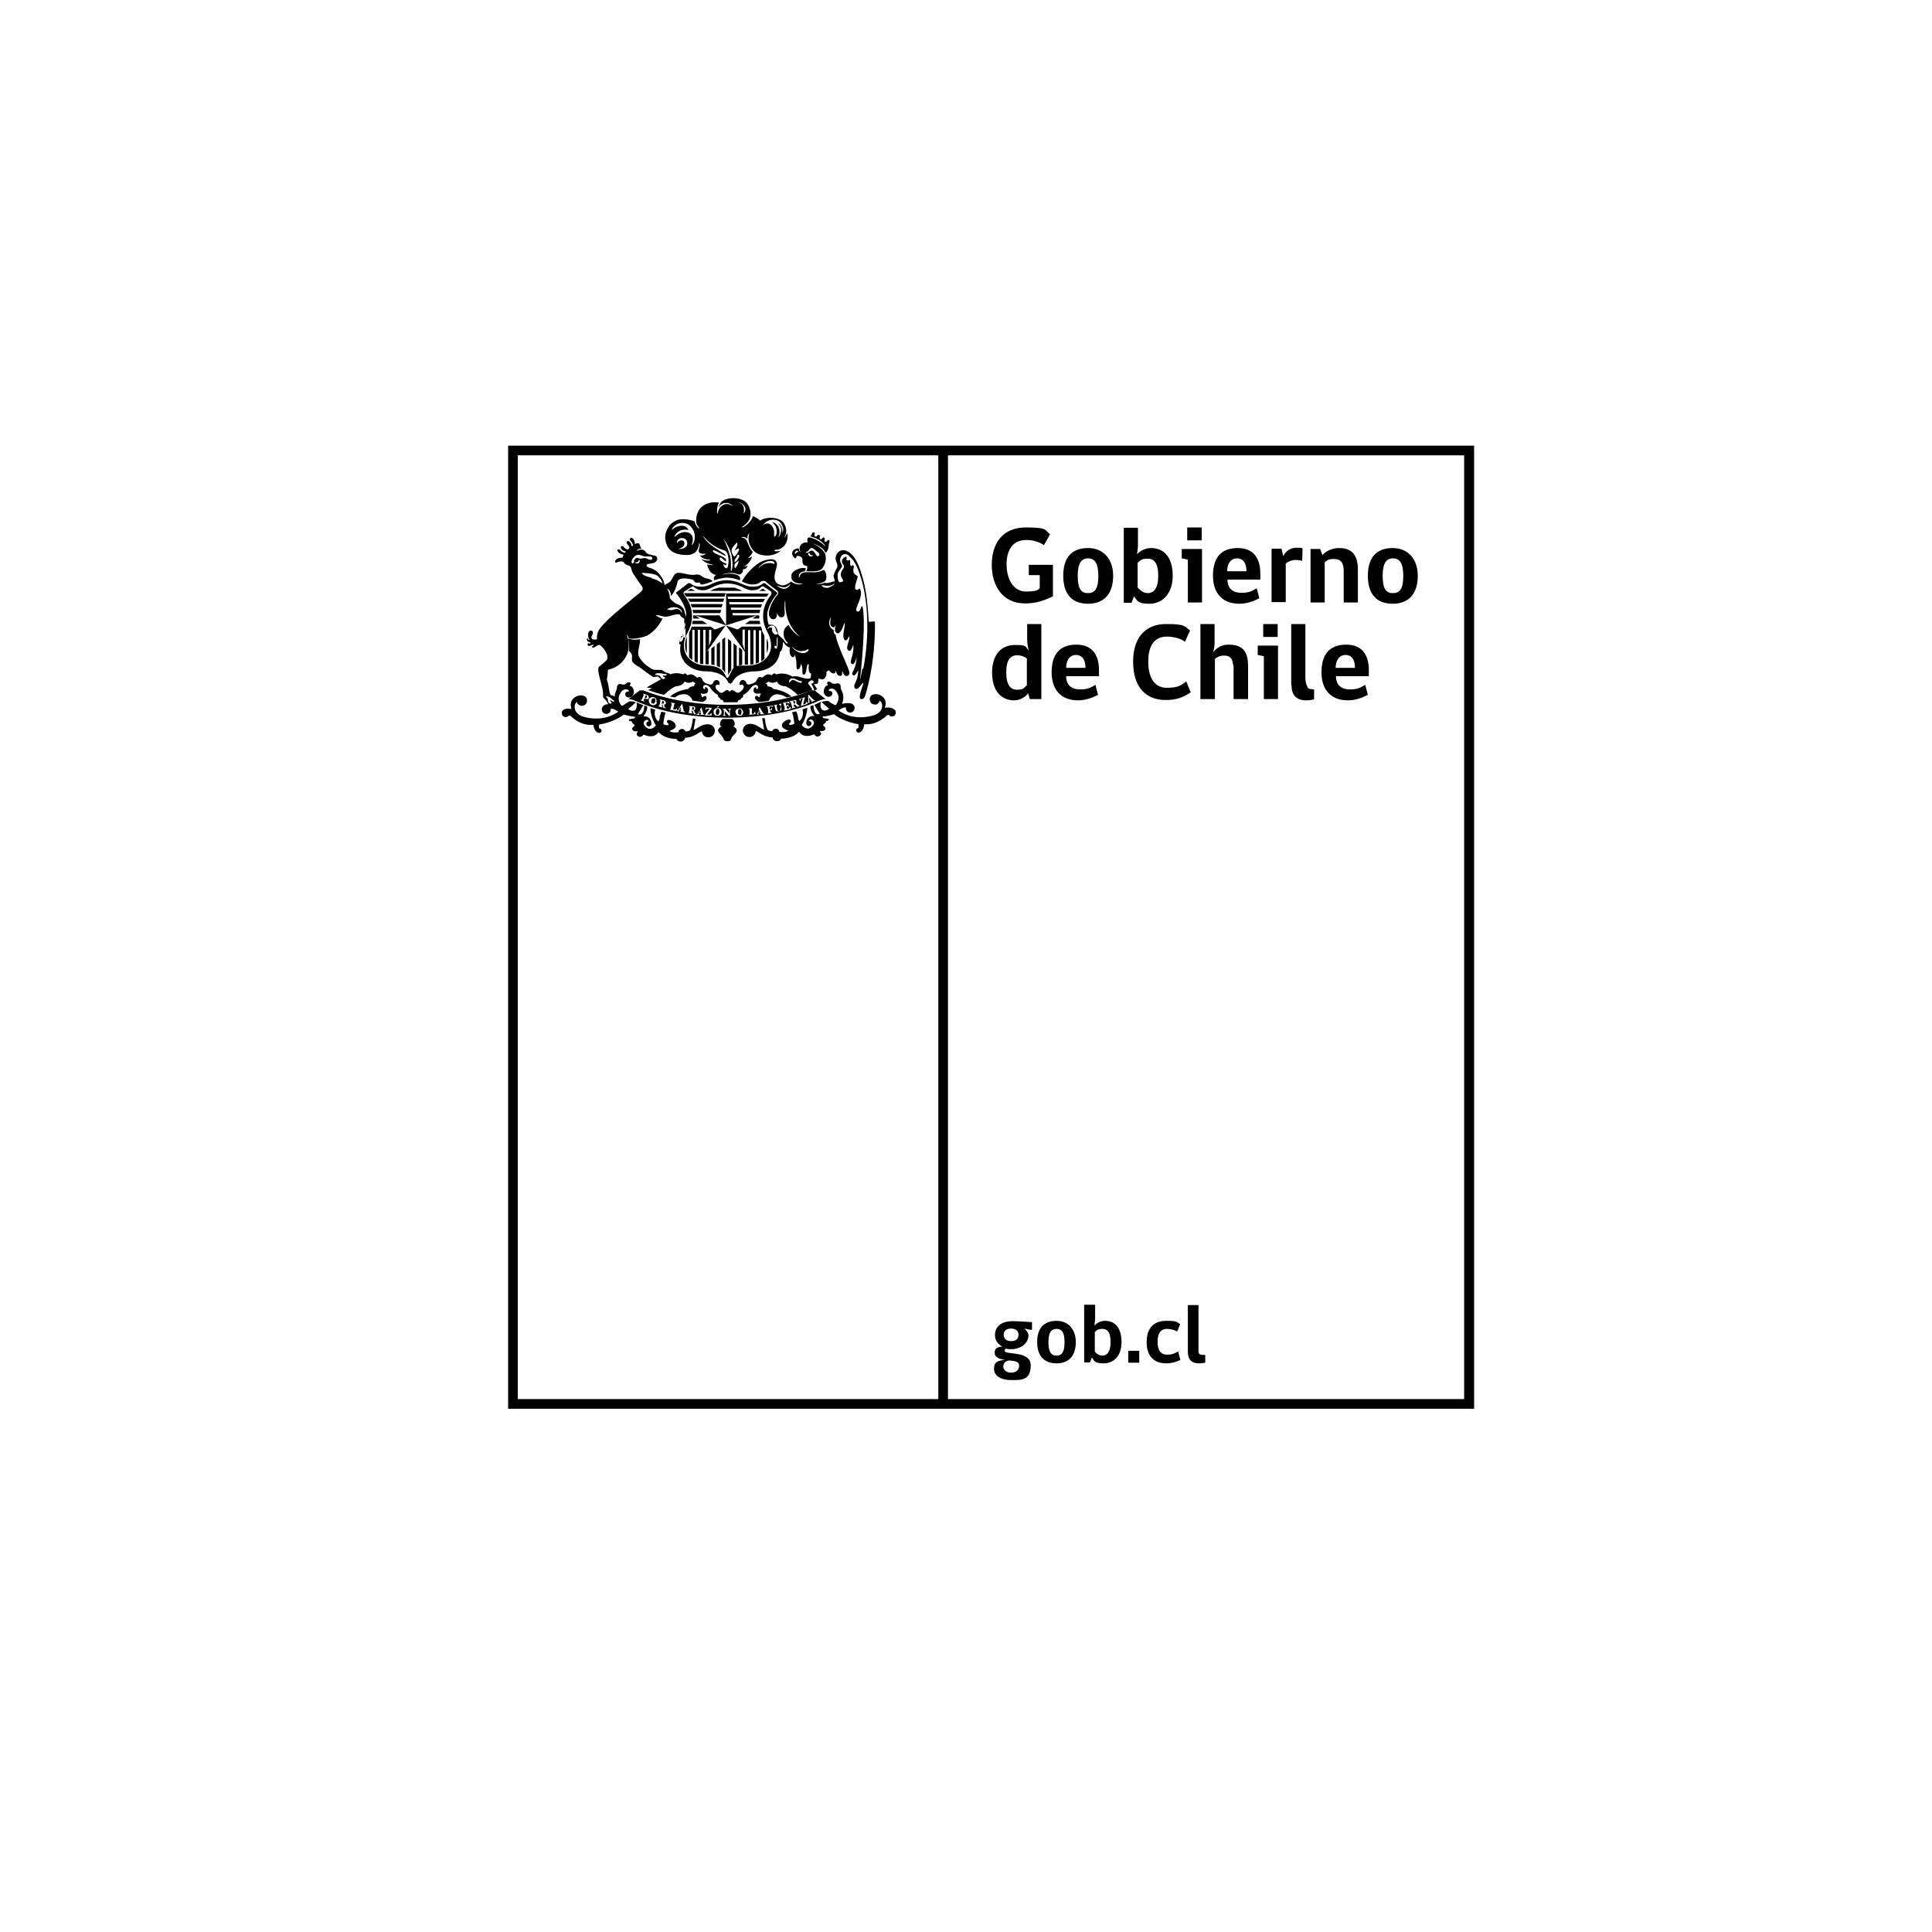 <svg xmlns="http://www.w3.org/2000/svg" id="Capa_1" viewBox="0 0 600 600"><defs><style>      .st0 {        fill: none;      }    </style></defs><rect class="st0" x="157.8" y="138.4" width="300" height="300"></rect><path d="M157.8,437.5h300V138.4H157.8v299.1ZM291.4,434.5h-130.6V141.4h130.6v293ZM454.7,434.5h-160.3V141.4h160.3v293Z"></path><path d="M327.2,185.1c-3.1,1.5-5.5,2.3-8.9,2.3-6.8,0-10.3-5.3-10.3-12s3.4-11.6,10.6-11.6,5.7.9,7.5,2.1c-.6,1.1-1.2,2.2-1.9,3.4-1.3-.9-3.1-1.6-5.5-1.6-4.2,0-6.1,3.1-6.1,7.6s2.1,8.4,6,8.4,3.8-.7,4.3-1v-4.1h-3.4v-3.2h7.5v9.7Z"></path><path d="M345.7,178.8c0,5.6-2.8,8.7-7.8,8.7s-7.7-3-7.7-8.7,2.7-8.6,7.7-8.6,7.8,3.7,7.8,8.6M341.1,178.8c0-4-1.2-5.4-3.2-5.4s-3.2,1.4-3.2,5.4,1,5.4,3.2,5.4,3.2-1.5,3.2-5.4"></path><path d="M353.1,172.2c.7-1,2.5-2,4.4-2,3.9,0,6.7,2.8,6.7,8.6s-3.4,8.7-7.2,8.7-3.7-.9-4.8-2.3l-.8,2h-2.4v-23.3h4.4v5.8l-.3,2.7ZM353.4,182.5c.7.9,1.8,1.7,3,1.7,1.9,0,3.3-1.4,3.3-5.4s-1.3-5.3-3.3-5.3-2.3.6-3.1,1.3v7.7Z"></path><path d="M368.9,187.1v-13.3l-1.9-.4v-2.9h6.3v16.6h-4.4ZM368.7,163.8h4.5v4h-4.5v-4Z"></path><path d="M381.2,180c0,2.6,1.5,4.1,4.3,4.1s3.4-.7,4.8-1.4l.8,3.1c-1.4.7-3.6,1.7-6.2,1.7-5.2,0-8.2-3.2-8.2-8.7s2.4-8.6,7.7-8.6,7,3.7,7,7.9v1.9h-10.3ZM384.2,173.4c-2.2,0-3.1,2-3.1,4h6c0-2.1-.7-4-3-4"></path><path d="M404.4,174.2c-.5-.2-1.3-.3-2.1-.3-1.2,0-2.2.5-3,1.1v12h-4.4v-16.6h3.1c.2.8.3,1.5.5,2.2h.1c.5-1.2,2-2.5,4-2.5s1.5.1,1.9.2c0,1.2,0,2.5-.1,3.7"></path><path d="M417.3,187.1v-9.8c0-2.5-.9-3.7-3-3.7s-2.1.5-2.9,1v12.5h-4.4v-16.6h3l.7,1.9c.9-1.1,2.8-2.2,5.2-2.2,4.2,0,5.8,2.5,5.8,6.7v10.2h-4.5Z"></path><path d="M440.3,178.8c0,5.6-2.8,8.7-7.8,8.7s-7.7-3-7.7-8.7,2.7-8.6,7.7-8.6,7.8,3.7,7.8,8.6M435.8,178.8c0-4-1.2-5.4-3.2-5.4s-3.2,1.4-3.2,5.4,1,5.4,3.2,5.4,3.2-1.5,3.2-5.4"></path><path d="M319.4,201.8c0-.3-.4-1.6-.4-3v-5h4.4v23.3h-3.6l-.5-1.8c-.7,1-2.3,2.2-4.4,2.2-3.7,0-6.8-2.7-6.8-8.6s3.1-8.6,7.1-8.6,3.2.6,4.2,1.6M318.9,204.5c-.6-.5-1.7-1-3-1-2.1,0-3.4,1.4-3.4,5.3s1.3,5.4,3.3,5.4,2.2-.5,3.1-1.4v-8.3Z"></path><path d="M331.1,210c0,2.6,1.5,4.1,4.3,4.1s3.4-.7,4.8-1.4l.8,3.1c-1.4.7-3.6,1.7-6.2,1.7-5.2,0-8.2-3.2-8.2-8.7s2.4-8.6,7.7-8.6,7,3.7,7,7.9v1.9h-10.3ZM334.2,203.4c-2.2,0-3.1,2-3.1,4h6c0-2.1-.7-4-3-4"></path><path d="M362,217.4c-6.4,0-10.1-4.3-10.1-11.9s3.9-11.7,10.2-11.7,5.6.7,7.5,2l-1.6,3.5c-1.2-.9-3.3-1.6-5.6-1.6-3.9,0-5.8,2.8-5.8,7.8s2,8.1,5.7,8.1,4.5-.8,6.1-2l1.4,3.4c-2.3,1.6-4.6,2.4-7.8,2.4"></path><path d="M372.8,217.1v-23.3h4.4v6.1c0,1.2-.4,2.3-.4,2.6.9-1.1,2.3-2.3,4.7-2.3,4.8,0,6.1,2.5,6.1,6.7v10.2h-4.5v-9.8c0-.4,0-.8-.2-1-.1-1.9-1.1-2.7-2.7-2.7s-2.1.5-2.9,1v12.5h-4.4Z"></path><path d="M392.5,217.1v-13.3l-1.9-.4v-2.9h6.3v16.6h-4.4ZM392.3,193.8h4.5v4h-4.5v-4Z"></path><path d="M401,212.7v-18.9h4.4v16.6c0,1.1.2,2.1.6,2.8.2.8.8.8,2.1.9v3.1s-1.2.3-2.4.3c-3.3,0-4.6-1.8-4.6-4.7"></path><path d="M414.9,210c0,2.6,1.5,4.1,4.3,4.1s3.4-.7,4.8-1.4l.8,3.1c-1.4.7-3.6,1.7-6.2,1.7-5.2,0-8.2-3.2-8.2-8.7s2.4-8.6,7.7-8.6,7,3.7,7,7.9v1.9h-10.3ZM417.9,203.4c-2.2,0-3.1,2-3.1,4h6c0-2.1-.7-4-3-4"></path><path d="M238.1,198.3v4.6c.8-2,.5-3.6,0-4.6"></path><path d="M247.2,173.3c.1,0,0-.6.5-.7.5,0,1.4.4,1.5,1,.1.6-.4,2,1.5,2.2,0,0,0,.3,0,.6,0,.3-.1.7-.3,1,.1,0,.2,0,.3,0,2.5.1,3.9,0,4.6-.8,0,0,.4-.5.6-.9.6-1.3.7-2.5.4-3.5h0v-.2c-.1-.1-.2-.2-.2-.3-.6-1-2-2.3-3.8-2.9-.1,0-.2,0-.4,0h0s0,0,0,0h0s0,0,0,0h.4c1.3.2,3.6,1.5,4.1,2.9.4-.3.8-1,.9-1.7,0-.1,0-.9.3-1.7.1-.2,0-.5-.2-.6-.2,0-.4,0-.5.2-.3.7-1.1.3-.8-.4.1-.2,0-.5-.2-.6-.2,0-.4,0-.5.2-.3.7-1.1.3-.8-.4.1-.2,0-.5-.2-.6-.2,0-.4,0-.6.2-.3.7-1.1.3-.8-.4.1-.2,0-.5-.2-.6-.2,0-.4,0-.5.2-.2.5-.4.8-.7,1.1,1.5.3,3.1,1.1,4.1,2.2l.5.6h0s0,0,0,0v.2s0,0,0,0c-.2-.2-.3-.3-.5-.5-1.7-1.4-3.2-2-4.4-2.2-.8,0-.6,1-.5,1.6-1.4-.3-2.4.7-2.5,1.7,0,.3,0,.7.3,1.1h0c0,0-.2,0-.4-.3,0-.2-.1-.5-.2-.7-1.1,0-2.1.7-2,1.7,0,.6.8,1.4,1,1.4M251.1,171.7c.3-.3.4,1.1,1.5.7-.8,1-1.9,0-1.5-.7M251,171c.4-.3.8-1.2,1.5-.7.3.2.6.5,1,.8.4.3.7.5.9.8.2.4-.3,1.4-.9.5-.4-.6-1-1.8-1.8-1.3-.7.4-1.2.9-1.4.4,0-.2.5-.2.8-.4M247.9,171.2c-.2.4-.8.4-.9.9-.5-.5.4-1.5.9-.9"></path><path d="M277.6,220.3c-.8-.9-2.8-.5-2.8-.5,1.1-3.3-1.9-4.1-1.9-4.1-1.1-.3-1.8,0-2.2.2h0s0,0,0,0l-.2.2c-.3.3-.4.7-.4,1.1,0,.9.7,1.6,1.6,1.6s.6-.1.9-.3c.3-.2.5-.6.6-.9.4.3.6.7.6.7.9,2.8-2.3,3.8-2.3,3.8-6.9,2.1-11.1-1.5-11.1-1.5l1.2-.7c.4-.2.8-.2,1.1-.2v.2c0,.8.6,1.4,1.3,1.4s1.4-.6,1.4-1.4,0-.5-.2-.7h0s-.1-.2-.1-.2c-.8-1.2-3.6-.4-3.6-.4.9-2.3,0-3.9,0-3.9-.5-.8-.4-1.2-.4-1.2,0-.8-.2-.9-.2-.9-.4-.6-1.2-.3-1.2-.3-1.1.2-1.4-.2-1.4-.2-.9-.7-1.3-.3-1.3-.3-.4.3.2,1,.2,1-1,0-1.3,1.3-1.3,1.3-.4,2.1,1.3,2.3,1.3,2.3,1.2,0,1.3-.9,1.3-.9.2-1-1.2-1-1.2-1,.2-.6.6-.6.6-.6,1.4-.4,2.1,1.3,2.1,1.3,1.1,1.8-.3,3.6-.3,3.6-.2.3-.5.1-.5.1-.8-.3-2-1.2-2-1.2h-.1c0,0-.5,0-.5,0-.5,0-1.1.2-1.5.3.6.6,2.4,2.1,2.4,2.1-1.4,1.1-2.2.3-2.2.3-.7-.7-.5-1.9-.4-2.4h-.1c-.6.3-1.3.6-1.9.9.7,1.1,1.7,2.8,1.7,2.8-1.6.6-1.9-1.5-2-2.7-.3.1-.6.2-.9.3,0,.3,0,.5,0,.5.1,1.2,1.2,2.6,1.2,2.6-1.1-.2-1.8.5-1.8.5-.7.6-.7,1.4-.7,1.8,0,.4.4.8.8.8s.8-.4.8-.8-.3-.8-.8-.8c.4-.9,1.2-.2,1.2-.2,1.2,1.1-.7,2.3-.7,2.3-1.4.9-2.7-.8-2.7-.8,1.4-2.5,1.7-4.3,1.7-5.4-.5.2-1,.3-1.5.5.7,2.3-.9,3.6-.9,3.6-.5-.3-.5-1.5-.5-1.5-.1-.5-.3-1-.5-1.5-.4.1-.9.2-1.3.3.5,1.4.7,3.5.7,3.5-.2.3-1,.4-1,.4-1.1.1-.5-.5-.5-.5.6-.5.4-.8.4-.8-.3-.8-1.6,0-1.6,0-1.6.9-1.1,1.9-1.1,1.9.2.6,1.9,1.2,1.9,1.2-.9.7-2.6.4-2.8.4,0-.5-.4-.9-.8-1h-.1c-.6,0-.9.2-1.1.4,0,.1-.1.2-.2.4l-1-.2c-.7-.1-1.1-2.1-1.3-3.9-.3,0-.6,0-.8.1.3,1.9.6,3.5.6,3.5-.3,0-1.8-1-1.8-1-1.8-1.1-3.1-.8-3.2-.7-.9.2-1.6,1-1.6,2s.9,2,2,2,2-.9,2-1.9c.7.3,1.3.7,1.3.7,1.8,1.2,3.4,1.3,3.9,1.3.1.7.7,1.2,1.4,1.2s1-.3,1.3-.8c3.8-.1,5.2-1.8,5.2-1.8.4-.5.5-.2.5-.2,1.4,2,4.1.8,4.1.8.5-.3.6,0,.6,0,.5.9,1.4.4,1.4.4,1.1-.6.4-1.2.4-1.2-.4-.4,0-.4,0-.4,1.3.2,1.5-.5,1.5-.5.3-.6-.6-1.1-.6-1.1-.2-.3.2-.6.2-.6.8-.4.6-.9.6-.9.9,0,.9-.4.9-.4,0-.4-1.2-.4-1.2-.4-.9,0-.7-.6-.7-.6,1.4,0,3.5-.7,3.5-.7,3.1,2.5,7.6,3.1,7.6,3.1,0,.5,0,1.1,0,1.2h0c-.4,0-.7.3-.7.7s.3.7.7.7h.2c1.5-.4,1.6-2.6,1.6-2.6,4.1.4,7-2.7,7-2.7.4-.3.6-.2.7-.1h0c.2.3.5.4.9.4s.8-.2,1-.5c.1-.2.2-.5.2-.7h0c0-.5-.2-.8-.2-.8"></path><path d="M227.7,225.6c.4-.2.5-.6.5-.6,0-1.1-.7-1.6-.8-1.7-.5,0-1,0-1.5,0h0c-.5,0-1,0-1.5,0,0,0-.8.5-.8,1.7,0,0,0,.5.5.6,0,0-1,.4-1.1,1.2,0,0-.1.5.8,1.3,0,0,.7.8.9,1.3,0,0,0,.8,1.2.8s1.2-.8,1.2-.8c.2-.6.9-1.3.9-1.3.9-.7.8-1.3.8-1.3,0-.7-1.1-1.2-1.1-1.2"></path><polygon points="235.4 221 236 221 235.6 220.3 235.4 221"></polygon><polygon points="217.1 221.1 217.7 221.1 217.4 220.4 217.1 221.1"></polygon><path d="M215,219.6h0s-.1.8-.1.8c.2,0,.3,0,.4,0h.2c0-.2,0-.2,0-.4,0-.2,0-.3,0-.3,0,0-.2-.1-.4-.1"></path><path d="M222.9,220.2c-.2,0-.3,0-.4.2,0,.1-.2.4-.2.7,0,.3,0,.6.1.7,0,.2.2.2.4.2.2,0,.3,0,.4-.2,0-.1.2-.4.2-.7,0-.3,0-.6-.1-.7,0-.2-.2-.2-.4-.3"></path><path d="M229.7,220.2c-.2,0-.3,0-.4.2,0,.1-.1.4-.1.7,0,.3,0,.6.2.7.1.1.2.2.4.2.2,0,.3,0,.4-.2,0-.1.1-.4.1-.7,0-.3,0-.6-.2-.7,0-.1-.2-.2-.4-.2"></path><polygon points="211 220.2 211.5 220.3 211.3 219.6 211 220.2"></polygon><path d="M200.5,216l-.3.8h.1c.2.1.3.1.4,0,0,0,.1-.1.2-.3v-.3s0-.2,0-.2c0,0-.1,0-.3-.1"></path><path d="M203.1,216.9c-.2,0-.3,0-.5,0-.1.1-.2.3-.3.6-.1.3-.1.6,0,.7,0,.2.2.3.3.3.2,0,.3,0,.5,0,.1-.1.3-.3.4-.6,0-.3.1-.5,0-.7,0-.2-.2-.3-.3-.4"></path><path d="M205.7,217.7h0s-.2.8-.2.8c.2,0,.3,0,.4,0h.2c0,0,.1-.3.1-.3,0-.2,0-.3,0-.3,0,0-.2-.1-.3-.2"></path><path d="M246.7,217.7c0,0-.2,0-.4,0h0s.2.8.2.8c.2,0,.3,0,.4-.1v-.2c.1,0,0-.3,0-.3,0-.2-.1-.2-.2-.3"></path><polygon points="251.3 217.5 251.8 217.3 251.3 216.7 251.3 217.5"></polygon><path d="M253.4,214.6c-.2-.2-.5-.2-.8-.2s-.5,0-.5,0c-1,.3-10.5,4.5-26.2,4.5-15.7,0-25.2-4.2-26.2-4.5,0,0-.2,0-.5,0s-.6,0-.8.2l-3.2,2.5h0c.9,0,2,.5,2,.5,8.4,3.7,17.9,5.2,28.6,5.3,10.7-.1,20.3-1.6,28.6-5.3,0,0,1.1-.5,2-.5h0l-3.2-2.5ZM222.8,219.3h.7s-.8.5-.8.5h-.1l.3-.5ZM201.5,216.8c0,.1-.1.2-.3.3-.1,0-.3,0-.4,0-.1,0-.3,0-.5-.1h-.2c0,0-.2.4-.2.4v.2s.2.1.2.1h0s0,.2,0,.2l-1.1-.4v-.2c0,0,.1,0,.1,0h.2s.1-.2.1-.2l.5-1.2v-.2s-.2-.1-.2-.1h0s0-.2,0-.2l.9.3c.2,0,.4.1.5.2.1,0,.2.1.3.2v.3c.1,0,.1.3.1.3ZM204,218.2c0,.3-.3.5-.6.7-.3.1-.6.2-1,0-.2,0-.5-.2-.6-.4-.2-.2-.2-.3-.3-.6,0-.2,0-.4,0-.6,0-.2.2-.4.3-.5.2-.1.4-.2.6-.3.2,0,.4,0,.6,0,.4.1.6.3.8.6.1.3.2.6,0,.9M206.3,219.3c0,.2.1.4.2.4h.2c0,.1,0,.3,0,.3l-.7-.2c0,0-.1-.3-.2-.6,0-.2,0-.3,0-.3h0c0-.1-.1-.2-.2-.2v.5c-.1,0-.1.2-.1.2h.2c0,.1,0,.1,0,.1v.2s-1.2-.3-1.2-.3v-.2s0,0,0,0h.2s.1-.2.1-.2l.3-1.3v-.2s-.2-.1-.2-.1h0s0-.2,0-.2l.9.2h.2c.2.1.3.1.4.2l.2.2.2.3v.3c0,.3-.3.4-.6.4,0,0,.1.3.2.6M210,220.8l-2-.4v-.2h.3s0-.2,0-.2l.3-1.3v-.2s-.2-.1-.2-.1h0s0-.2,0-.2l1.2.2v.2s0,0,0,0h-.2s0,.2,0,.2l-.3,1.3v.2s0,0,0,0h.2c.2.1.3.1.5,0,.1,0,.2-.2.3-.3h.2s-.2.8-.2.8ZM212.4,221.2l-1.1-.2v-.2s.2,0,.2,0h0c0,0,0-.2,0-.2h0s0-.2,0-.2h-.7c0-.1,0,0,0,0v.2c0,0,0,.1,0,.1h.2c0,0,0,.2,0,.2h-.7c0-.1,0-.3,0-.3.1,0,.3,0,.4-.3l1-1.6h.2s.4,1.9.4,1.9c0,.2,0,.3.1.3h.2c0,0,0,.3,0,.3ZM216.2,221.8h-.7c0-.2-.1-.4-.3-.7,0-.2-.1-.3-.1-.3h-.1c0-.1-.1-.1-.2-.2v.5c0,0,0,.2,0,.2h.2c0,.1,0,.1,0,.1v.2s-1.2-.2-1.2-.2v-.2s0,0,0,0h.2s0-.2,0-.2l.2-1.3v-.2s-.2,0-.2,0h0s0-.2,0-.2h.9c0,.1.2.1.2.1.2,0,.3,0,.4,0h.2c0,.1.2.4.2.4v.3c0,.3-.2.4-.5.5,0,0,.2.2.3.5.1.2.2.4.2.4h.2c0,0,0,.3,0,.3ZM218.6,222h-1.1c0-.1,0-.3,0-.3h.2s0,0,0,0h0c0-.1,0-.2,0-.2v-.2s-.7,0-.7,0h0c0,.1,0,.3,0,.3h0c0,.1.2.2.2.2v.2s-.8,0-.8,0v-.2c.2,0,.3,0,.4-.3l.9-1.7h.2s.5,1.8.5,1.8c0,.2.1.3.2.3h.2c0,0,0,.2,0,.2ZM221,220.1l-1.4,1.8h.5c.1,0,.2,0,.3,0h.2c0-.2.1-.3.2-.4h.2s0,.7,0,.7h-2c0-.1,0-.3,0-.3l1.4-1.8h-.4c-.2,0-.4,0-.5,0,0,0-.1.1-.2.3h-.2s0-.6,0-.6h1.9c0,.1,0,.3,0,.3ZM223.7,222c-.2.2-.5.3-.9.3-.3,0-.5,0-.7-.2-.2-.1-.3-.3-.4-.5,0-.2-.1-.4-.1-.6,0-.2,0-.4.2-.6.1-.2.3-.3.5-.4.2,0,.4-.1.6-.1.4,0,.7.1.9.4.2.2.3.5.3.9,0,.3-.1.6-.4.8M227,220.3h-.2s-.1.2-.1.2v.2s0,1.7,0,1.7h-.2l-1.4-1.6v1c0,.2,0,.3,0,.3h.2v.2h-.8v-.2h.2s.1-.2.1-.2v-.2s0-1.1,0-1.1c0-.2-.1-.3-.3-.3v-.2h.8s1.2,1.4,1.2,1.4v-.8c0-.2-.1-.4-.3-.4v-.2h.8v.2ZM230.7,221.9c-.2.2-.5.4-.9.4-.3,0-.5,0-.7-.1-.2-.1-.4-.2-.5-.4,0-.2-.1-.4-.2-.6,0-.2,0-.4.1-.6.1-.2.2-.3.4-.4.2-.1.4-.2.6-.2.4,0,.7,0,.9.3.2.2.3.5.4.8,0,.3,0,.6-.3.8M232.6,222.1v-.2s0,0,0,0c.1,0,.2,0,.2,0v-.2s0-1.3,0-1.3v-.2c0,0-.3,0-.3,0h0s0-.2,0-.2h1.2c0-.1,0,0,0,0h0s-.2,0-.2,0v.2s0,1.3,0,1.3v.2s.1,0,.1,0c0,0,.1,0,.2,0,.2,0,.3,0,.4-.2,0-.1.1-.2.2-.4h.2s0,.7,0,.7l-2,.2ZM236,221.8v-.2s.2,0,.2,0h0c0,0,0-.2,0-.2h0c0,0,0-.2,0-.2h-.7c0,0,0,.2,0,.2v.2s0,.1,0,.1h.2s0,.2,0,.2h-.7c0,0,0,0,0,0,.1,0,.2-.1.3-.4l.5-1.8h.2s.9,1.6.9,1.6c0,.2.2.3.2.3h.2s0,.2,0,.2h-1.1ZM239.9,219.6v-.2c-.1,0-.3,0-.3,0h-.2s-.4,0-.4,0v.8c.1,0,.3,0,.3,0h.2c0-.1,0-.2,0-.3h.2s.1.7.1.7h-.2c0,0,0-.2,0-.2h-.2s-.2,0-.2,0v.6c0,0,.2.2.2.2h.2s0,0,0,0v.2s-1.2.2-1.2.2v-.2s0,0,0,0h.2c0,0,0-.3,0-.3l-.2-1.3v-.2c0,0-.3,0-.3,0h0s0-.2,0-.2l1.9-.3v.6c.1,0,0,0,0,0ZM242.5,219v.7c.2.2.2.3.2.4,0,.1,0,.2,0,.3,0,.1-.1.2-.3.3-.1,0-.3.1-.4.2-.2,0-.3,0-.5,0-.1,0-.3,0-.4-.1l-.2-.2c0,0,0-.2-.1-.3l-.2-.9v-.2c-.1,0-.2,0-.3,0v-.2s1.1-.2,1.1-.2v.2s0,0,0,0h-.2c0,0,0,.3,0,.3l.2.9c0,.2,0,.3.1.4l.2.2c.1,0,.2,0,.3,0,.1,0,.2,0,.3-.2v-.3c.1-.1.1-.2.1-.4v-.7c-.2-.2-.3-.3-.5-.3v-.2s.8-.2.8-.2v.2s-.1,0-.1,0h0c0,.1,0,.3,0,.3ZM243.5,220.5v-.2s0,0,0,0h.2v-.3l-.3-1.3v-.2c-.1,0-.3,0-.3,0h0s0-.2,0-.2l1.9-.4.2.6h-.2s-.2-.2-.2-.2h-.2c0,0-.2,0-.2,0h-.4c0,0,.2.8.2.8h.2s.2-.1.2-.1v-.2h.2s.2.7.2.7h-.2s0,0,0,0v-.2c-.1,0-.2,0-.3,0h-.2s.1.6.1.6v.2c0,0,.2,0,.2,0,0,0,.1,0,.2,0,.1,0,.2,0,.3-.1v-.2c.1,0,.2-.3.2-.3h.2s.1.7.1.7l-2,.5ZM247.6,219.5c0,0-.2-.2-.5-.5-.1-.1-.2-.2-.3-.2h-.1c0,0-.1,0-.2,0v.5c.1,0,.2.2.2.2h.3s0,.2,0,.2l-1.2.3v-.2s0,0,0,0h.2c0-.1,0-.3,0-.3l-.4-1.3v-.2h-.4s0-.2,0-.2l.9-.2h.2c.2-.1.3-.1.4-.2h.3s.3.2.3.2v.2c.2.3.1.5-.1.6,0,0,.3.2.5.4.2.2.3.3.4.3h.2s0,.2,0,.2l-.7.2ZM248.7,219.2h0c0-.1.6-2.3.6-2.3h-.3c-.2.2-.4.3-.4.3,0,0,0,.2,0,.4h-.2c0,0-.2-.5-.2-.5l1.8-.6h0c0,.1-.6,2.3-.6,2.3l.5-.2c.1,0,.2,0,.3-.1v-.2c.2,0,.2-.2.2-.3h.2c0,0,.2.6.2.6l-1.9.6ZM252,218v-.2c0,0,0,0,0,0h0c0,0,0-.2,0-.2h0s-.1-.2-.1-.2l-.6.2h0c0,.1,0,.3,0,.3h0c0,0,.2,0,.2,0v.2c0,0-.6.3-.6.3v-.2c0,0,.1-.2.1-.5v-1.9s.2,0,.2,0l1.3,1.4c.1.1.2.2.3.2h.2s0,.2,0,.2l-1,.4Z"></path><path d="M215.9,183.5c-.5-.3-1-.5-1.3-.7-.3.2-.7.5-1.2.7h2.4Z"></path><path d="M221.6,183c-.2,0-.6.3-1,.5h-.1c0,0,10.1,0,10.1,0h-.1c-.4-.2-.8-.4-1-.5h-.1c-.5-.2-.9-.4-1.3-.5h-4.9c-.4.1-.9.3-1.3.4h-.1Z"></path><path d="M236.8,182.8h0c-.2.2-.6.5-1,.7h2.1c-.4-.3-.8-.5-1-.7h0Z"></path><path d="M213.3,202.9v-5.2c-.4,1-1,3.2,0,5.2"></path><polygon points="215.8 191.1 225.5 194.2 223.4 191.1 215.8 191.1"></polygon><path d="M225.4,184.2h-12.9c0,.2,0,.3.1.4,0,0,.3.3.5.7h11.9l.3-1Z"></path><path d="M224.9,185.9h-11.3c.2.3.4.6.6,1h10.4l.3-1Z"></path><path d="M224.4,187.6h-9.9c.1.3.2.7.4,1h9.2l.3-1Z"></path><path d="M223.9,189.4h-8.8c0,.3.1.7.2,1h8.4l.3-1Z"></path><path d="M218.2,192.8h-3.1c0,.3-.1.7-.2,1h4.7l-1.4-1Z"></path><path d="M217.3,192.1l-1.4-1h-.6,0c0,.2,0,.6,0,1h2Z"></path><path d="M225.5,184.2h0c0-.1,0,0,0,0v10l9.7-3.1h-7.6l-.2-.7h8.5c0-.4.1-.7.2-1h-9l-.2-.7h9.4c.1-.4.2-.7.4-1h-10.1l-.2-.7h10.6c.2-.4.4-.7.6-1h-11.5l-.2-.7h12.2c.3-.5.6-.8.7-.9h0c0-.1-13.2-.1-13.2-.1Z"></path><path d="M227.8,199.7v7.8c.3-.2.7-.4,1-.5v-6.4l-1-.8Z"></path><path d="M226.1,198.4v11.2c.2-.3.3-.5.4-.6h0c.2-.4.4-.7.6-.9v-8.9l-1-.8Z"></path><path d="M224.3,198.8v9c.3.3.6.6.8,1h0c0,0,.1.3.1.3v-11.2l-1,.8Z"></path><path d="M222.6,200.1v6.7c.3.1.7.3,1,.5v-8l-1,.8Z"></path><path d="M229.5,206.7c.4-.1.7-.2,1-.2v-4.7l-1-.8v5.7Z"></path><path d="M220.9,206.4c.3,0,.7.1,1,.2v-6l-1,.8v5Z"></path><path d="M225.5,194.2l-3.5,1.3-1.3-.9h-5.9c-.1.3-.2.7-.4,1-.1.3-.2.5-.4.8v7.7c.2.3.6.6,1,.9v-9.4h.7v9.8c.3.2.7.3,1,.5v-10.3h.7v10.5c.3,0,.7.1,1,.2v-10.7h.7v10.7c.1,0,.3,0,.4,0s.3,0,.6,0v-4.4l-.6.5,5.9-8.2ZM220.2,195.6h.7v3l-.7,2v-5.1Z"></path><path d="M236.7,195.6h0c-.2-.4-.3-.7-.4-1h-5.9l-1.3.9-2.6-.9-1-.3,5.8,8.1v4c.4,0,.7,0,.8,0h.2v-10.7h.7v10.7c.4,0,.7,0,1-.2v-10.5h.7v10.4c.4-.1.7-.3,1-.4v-9.9h.7v9.6c.4-.3.7-.5,1-.8h0v-7.2c-.3-.6-.6-1.1-.8-1.6M231.3,202l-.7-2v-4.5h.7v6.5Z"></path><path d="M231.3,193.8h4.8c0-.4-.2-.7-.2-1h-3.1l-1.4,1Z"></path><path d="M235.1,191.1l-1.4,1h2.1c0-.3,0-.6,0-.7v-.3s-.7,0-.7,0Z"></path><path d="M240.8,170.7c.3,0,.6,0,.8,0,3.2-.8,3.3-4.8,2.8-5.1h0c0,.2-.2.4-.3.7-.2.4-.5.7-.5.6h0c.7-1.3.7-2.3.3-3.5-.2-.6-.6-1.3-1.2-1.7-1.6-1.1-4.9-1.3-6.6,0-.6-.6-1.4-1.1-2.3-1.4-.2,1-1.3,2.3-2.3,3-.2.1-.7.5-1,.5,0,0-.2,0,0-.2,1.7-1.1,2.6-2.4,2.6-4h0c0-.8-.3-2.4-1.3-3.5-1.6-1.7-5.8-1.9-7.7-.3-.5.5-.8,1.2-1,2,.2-.6.7-1.2,1.6-1.5.9-.3,2.5,0,2.7.9-1.5-1.5-4.1-.4-4.5,2.1h0c0,.1-.1.2-.1.2h0c0,0-.2,0-.1-1.1,0-.7.2-1.6.6-2.3-3.3-.6-7.2,1-7.1,5.8,0,.7.3,1.3.9,2,.1.1,0,.2,0,.2,0,0-.5-.2-.7-.6-.3-.4-.6-1-.7-1.6-2-.7-3.3-.7-4.5-.6-1.2.1-2.8,1.2-3.3,1.9-.2.3-.5.8-.7,1.2-.4.8-.7,1.8-.6,2.9.2,1.9,1.1,3.5,2.5,4.2,1.9,1,4.3.9,5.1.8.5-.1,1-.3,1.5-.6h.2c0-.1,0-.2,0-.2.8-.7,1.2-1.7,1.2-3h0c0,0,.2.3.2.7,0,.5-.1,1.1-.3,1.6v.3c0,.2.1.4.2.5.4.4,1.3.5,2,.3h0c0,.1-.5.6-1.3.6s-.3,0-.5,0c.5.8,1.8,1.4,3.2,1.3h0c0,.1-.3.3-.8.3s-1.4-.2-2-.5c.7.8,1.8,1.5,3.7,1.8,0,.2-1.5,0-1.9-.1.9,3.5,2.8,3.1,2.8,3.3-.6.2-.9.9-.6,1.6,2-.7,3.5-.8,3.9-.8s2,0,4,.8c.2-.3.2-.6.1-.9-.3-.9-3-1.6-5.5-.8l-.3.2h0s0,0,0,0h0s0,0,0,0l.3-.2c1.1-.6,3.4-.8,4.7-.2h0c1.1.5,2-.8,1.7-1.5.8,0,1.4-.4,1.4-1.2-.2,0-.3.2-.4.2h0c-.3.1-.6.2-.6.1h0s0,0,0,0h0s0,0,0,0c.1,0,.2-.1.3-.2,1.5-.9,2.2-2.5,2.1-3-.1.3-.6.6-1,.6-.2,0-.4,0-.4,0h0c.2,0,.3-.1.5-.3.5-.4,1-1.1,1.2-1.6-.9-.9-1.2-1.9-1.8-3.3-.2-.5-.6-1-1.3-1.1h-.5s0,0,0,0c.7-.6,1.5,0,1.9.3,0-1.3.5-1.6.6-1.6h0c-.9,2.7.9,5.3,2.3,6.1,1.9,1,5.2,1.2,7.5-.8-.4.1-.8.2-1.2.2-.5,0-.8,0-.8-.2h0ZM210.6,170.5c1.2-.3,2.2-.9,1.9-2.1,0-.3-.4-.6-.8-.6-.7,0-1.1.4-1.5.9,0-1,.7-1.7,1.8-1.6.6,0,1.3.6,1.4,1.2.3,1.7-1.2,2.3-2.9,2.2M214.8,169.3c.5-1.4.8-3.5-1.4-4-1.7-.4-3.2.8-4,1.5.5-1.6,2.2-2.7,4.4-2.2-.5-1.3-2.1-1.8-4.1-.8-.5.3-.8.6-1.1.8.3-1,1.2-1.7,2.1-2,1.5-.5,3,0,3.7.8,2.4,2.4,1.1,5.7.4,5.9M225.9,176.5c-1,0-1.1-.7-1.3-1.4.4.3,1,.8,1,0-.4-.3-2.6-.9-2-1.9.4-.5,1.6,1.6,1.9.9.2-1.4-4.3-1.9-4.1-3.1,0-.7,3.5,1.7,4,1.6,0-.8-5.2-2.9-6.8-5.7-.1-.2-.2-.4-.1-.4h0c1,1.5,3.5,3.6,6.6,4.5,1.1.3,1.6,3.7.7,5.5M227.1,177.3c-.3,0-.1-.7-.1-1,0-1.5,0-2.9-.4-4.1-.2-.6-.7-2.6-2-5,.5.6,2.5,3.6,2.7,6,.2,1.3.4,3-.2,4.2M228.7,168.5c.9.4-.5,2.3-.6,2.6.2-.1,1-.9,1.3-.7.5.4-1,2.4-1.4,2.5-2.1-2.7.6-3.5.7-4.5M228.4,176.5c-.3-.1-.3-.7-.3-1,.1-.7.9-1,1.3-1.4,0,0,0,1.1-1,2.3M228.2,174.6c-.4-.7.7-1.6.9-2.3,1.3-.2-.3,2.1-.9,2.3M229.3,155.9c0,0,1.9.4,2.2,2.1,0,1.1-.5,1.4-.6,1.4h0c.3-.8.2-2-.4-2.7-.4-.5-1.1-.7-1.2-.8M240.4,166.6h0c0-.2,0-.4,0-.5,0-.4,0-.8,0-1.3-.5-2.1-2.2-2.9-3.5-1.6,0,0,1.4-2.5,4.4-1.6.7.2,1.3.8,1.7,1.8.4.8.2,1.6,0,2.1h0s0,0,0,0c0-.5,0-1.3-.3-1.9-.2-.3-.5-.9-1-1.1.3.5.5.8.7,1.1.2.4.2.7.2.9,0,.9-.4,2-.9,2.4h0s0,0,0,0c.5-1.1.5-2.1.1-3v-.3c-.5-.6-1.1-1.4-2-1.4.4.3.8.8,1.1,1.3.5,1.2.4,2.6-.2,3.1"></path><path d="M269.8,193.1c-.3-5-.7-9.5-1.9-13.7-.7-2.5-2.2-7.8-5.6-8.5-1.6-.3-2.8,1.1-2.8,2.5,0,1.1.8,1.7.5,2.8-.4.7-.8,1.5-1.1,2.4-.2.8.5,1.2.3,2-1-.1-1.6.7-3.1.4-1.4.6-2.8.3-2.8.3h0c1.5,0,2.9-.6,3.2-1.2.3-1,.1-2.5-.6-3.1-.9.2-1.3.9-4.3.7-2.5-.1-3.1.3-3.4,1.8-.1-.2-.2-.4-.1-.7,0-.8.9-1.3,1.9-1.4.2-.4.2-.6.2-1-.5,0-.7,0-1.2,0-1.2.2-2.8.9-3.2,2,0,.1,0,.4,0,.6,0,.2,0,.4,0,.5,0,.1,0,.2.1.4.4.8,1.3,1.3,3.3,1.4h0c0,.1-.4.2-.9.2,0,0-1.8,0-2.7-1v.2c-.7.5-1.6,1-2.4,1.1-.9,0-1.9-.5-2.2-1-1.2-1.6.3-4.4.3-5.4,0-2.8-3.8-1.5-5.2-.8-1.6.9-3,2.3-4.1,3.6-.6.7-1.2,1.6-1.6,2.4.5.2,1.9.9,3,.9h0c0,0,.2,0,.4,0,.6,0,1.6,0,2.4-.8,0,0,.4-.3.9-.3s.7.1.9.4c.2.2,2.6,2.1,3.3,2.6.1,0,.3.3.4.6,0,.2,0,.5-.3.8-.2.2-1.4,1.6-2.1,3.5h0c-.1.3-.2.6-.3.9-.3,1-.5,2.6.9,3.1,0,0,1.6.4,1.4-2.2,0,0,.2,1.7,1.5,1.6.5,0,1-.5.9-1.6h0c-.1-1.1-.1-2.3.1-3.6h0c0-.1,0,0,.1.5,0,.7-.4,6.6,4.5,10.7,0,0-2.1-1-3.5-3.6-.8.5-2,1.5-1.4,3.8.3.8.8,1.5,1.2,1.7h0c0,.2-.3.4-.7,0l-.2-.2c-.2-.3-.3-.5-.4-.7-.6-.5-1.1-1-1.6-1.5h0c-.4-.8-.2-3.2-2.5-3.2,0,0,0,0-.2,0-.1,0-.2,0-.4,0h0c-.6-2.1-.4-3.4-.4-3.6.5-3,2.6-5.5,2.9-5.8,0,0,.2-.2.2-.4,0-.1-.1-.2-.1-.2h0c-.8-.6-3.1-2.4-3.4-2.6h0c-.2-.2-.4-.3-.6-.3-.3,0-.5.2-.5.2-.9.8-2.2.9-2.8.9s-.4,0-.5,0h0c-1.3,0-3-.8-3.4-1h0c-2.3-1-4.1-1-4.4-1s-2.1,0-4.4,1c-.3.2-2,1-3.4,1h0c0,0-.2,0-.5,0-.6,0-1.9-.1-2.8-.9h0s-.2-.2-.5-.2-.4,0-.6.2h0c-.3.2-2.6,2.1-3.4,2.6h0s-.1.1-.1.2c0,.1,0,.3.2.4.2.3,2.4,2.8,2.9,5.8,0,.1,0,.6,0,1.3-.2-.6-.4-1.2-.5-1.6,0-.3-.2-.6-.3-.9h0c-.3-.5-.8-.9-1.3-1.2-.4-.2-.9-.3-1.3-.6-.6-.4-1.3-.9-1.7-1.7,0-1.6-.8-2.7-.8-2.7.2-.1,1.2.6,1.2,2.2,1.1-1.2,1.7-2.9,2.1-4.7.8-1.2,3.2-.7,4.1-.5.2,0,.6.1.8.3.2.2.3.6.7.7.4.2.8,0,1.2,0,.1.2.2.4.3.6.1,0,.3,0,.3,0h0s0,0,0,0c1.3,0,3-.9,3.2-.9h0s.2-.1.2-.1c-.5-.6-1.3-.8-2-.9-.9-.1-1.4-.9-2.2-1.1-.2,0-1-.2-1.2,0-1.9.2-3.2-.5-4.9-.6-1.6-.1-1.7,1-2.3,1.9-.2.3-.5.8-.8,1-.5.4-1,.5-1.5.9h0c-.1-.6-.3-1.5-.8-2.2h0s-.1-.2-.1-.2c-.9-1.4-1.9-2.5-3.9-3-.4-.2-.4-.2-.7-.4-.3-.3,0-.5,0-.6.6-.3,1.5-.2,2.2-.5,1.6-.7,1-2.1.4-2.2-.8-.1-2.2-.5-2.5-.7-.4-.2-.6-.9-1.2-1.1-.5-.2-.9-.1-1.3,0-.4,0-.6.3-.9.3.4-.5,1-.8,1.8-.8-.7-.2-.5-1.3-1.1-1.6-.3,0-.7,0-1.1.3,0-.4-.2-1.6-.9-1.9-.5-.3-.7.2-.7.5,0,.3.8.6,1,1.8-.1,0-.3.2-.4.3-.1-.5-.3-1.3-.9-1.6-.5-.3-.7.2-.7.5,0,.3.7.6.9,1.6-.2.1-.4.3-.5.5-1.1-.3-1.3-1-1.6-1.1-.3,0-.8,0-.5.7.2.6,1,.9,1.5,1-.1.1-.2.2-.3.4-1.2-.2-1.5-1.1-1.8-1.1-.3,0-.8,0-.5.6.3.7,1.6,1,1.9,1.1-.2.3-.3.6-.3.9-1-.1-2.7.4-2.3,1.5.3.2,1.5-.7,2.5-.2.7,1.1,1.8,1.1,2,1.3.4.3.5.9.6,1.4.3.9,1,1.7,1.5,2.5.6.9,1.2,1.8,1.8,2.6,0,.2.1.4.1.8-.7,1.1-2.8,2.4-3.7,3.3-.9.8-9.2,7.1-10.2,9.9-.2.6-.4,1.4-.3,2.2-.5.3-1.4.1-1.6-.2-.5-.6.6-1.3.3-2.1-.1-.3-.6-.5-.9-.3-.6.2-.7,1.5-.4,2.2,0,.2.4.5.2.6-.3.1-.5-.2-.5-.6-.2.1-.3.4-.2.7.2.6.9.6,1.1.8,0,.3-.4.4-.7.1-.5.7,0,.9.2.9.5,0,1-.4,1.4-.4.1.3-.1.5-.6.6.8,1,1.6-.7,2.5-.5.3,0,2.9,2.5,2.4,4.3l-.2.4c-.6.7-1.5,1.3-2.2,1.9-1.4.9,1.3,6.3,1.1,9.1-.2,1.1.9.9,1.6,2.7-.7,0-1.3.2-1.7.7h-.1c0,.1,0,.2,0,.2-.1.2-.2.4-.2.7,0,.8.6,1.4,1.4,1.4s1.4-.6,1.4-1.4v-.2c.3,0,.7,0,1.1.2l1.2.7s-4.2,3.6-11.1,1.5c0,0-3.1-1-2.3-3.8,0,0,.2-.5.6-.7,0,.4.3.7.6.9.3.2.6.3.9.3.9,0,1.6-.7,1.6-1.6s-.2-.8-.4-1.1l-.2-.2h0s0,0,0,0c-.5-.3-1.2-.5-2.3-.2,0,0-3,.9-1.9,4.1,0,0-2-.5-2.8.5,0,0-.3.3-.2.8h0c0,.2,0,.4.2.7.2.3.6.5,1,.5s.7-.2.9-.4h0c0-.1.3-.2.7.1,0,0,2.8,3.1,7,2.7,0,0,.1,2.1,1.6,2.5h.2c.4,0,.7-.3.7-.7s-.3-.7-.7-.7h0c0,0-.2-.7,0-1.2,0,0,4.5-.6,7.6-3.1,0,0,2.1.6,3.5.7,0,0,.2.5-.7.6,0,0-1.2,0-1.2.4,0,0,0,.4.9.4,0,0-.1.4.6.9,0,0,.5.3.2.6,0,0-.9.5-.6,1.1,0,0,.2.7,1.5.5,0,0,.4,0,0,.4,0,0-.6.7.4,1.2,0,0,.8.5,1.4-.4,0,0,.1-.3.6,0,0,0,2.7,1.2,4.1-.8,0,0,0-.3.5.2,0,0,1.4,1.7,5.2,1.8.2.5.7.8,1.3.8s1.3-.5,1.4-1.2c.5,0,2.1-.1,3.9-1.3,0,0,.6-.4,1.3-.7,0,1.1.9,1.9,2,1.9s2-.9,2-2-.7-1.8-1.6-2c0,0-1.3-.4-3.2.7,0,0-1.5,1-1.8,1,0,0,.3-1.7.6-3.5-.3,0-.6,0-.8-.1-.2,1.8-.6,3.8-1.3,3.9l-1,.2c0-.1-.1-.2-.2-.4-.2-.2-.5-.5-1.1-.4h-.1c-.5.2-.8.5-.8,1-.2,0-1.9.3-2.8-.4,0,0,1.7-.6,1.9-1.2,0,0,.5-1-1.1-1.9,0,0-1.2-.7-1.6,0,0,0-.1.3.4.8,0,0,.6.6-.5.5,0,0-.8,0-1-.4,0,0,.2-2.1.7-3.5-.4-.1-.9-.2-1.3-.3-.2.5-.3,1-.5,1.5,0,0,0,1.2-.5,1.5,0,0-1.6-1.3-.9-3.6-.5-.2-1-.3-1.5-.5,0,1.1.2,2.9,1.7,5.4,0,0-1.3,1.7-2.7.8,0,0-1.9-1.2-.7-2.3,0,0,.8-.7,1.2.2-.4,0-.8.4-.8.8s.4.8.8.8.8-.3.8-.8c0-.3,0-1.1-.7-1.8,0,0-.7-.7-1.8-.5,0,0,1.1-1.4,1.2-2.6,0,0,0-.2,0-.5-.3-.1-.6-.2-.9-.3,0,1.2-.4,3.3-2,2.7,0,0,1-1.7,1.7-2.8-.6-.2-1.3-.5-1.9-.8h-.2c.1.4.2,1.6-.4,2.3,0,0-.8.7-2.2-.3,0,0,1.8-1.5,2.4-2.1-.4-.1-1-.3-1.5-.3h-.6c0,0-1.2.9-2,1.3,0,0-.2.2-.5-.1,0,0-1.5-1.7-.3-3.6,0,0,.7-1.6,2.1-1.3,0,0,.4,0,.7.6,0,0-1.4,0-1.2,1,0,0,0,1,1.3.9,0,0,1.7-.2,1.3-2.3,0,0-.3-1.3-1.3-1.3,0,0,.6-.7.2-1,0,0-.4-.4-1.3.3,0,0-.2.5-1.4.2,0,0-.7-.3-1.2.3,0,0-.2,0-.2.9,0,0,0,.3-.4,1.2,0,0-.3.6-.3,1.5-.3-.3-.7-.5-1.2-.5-.6-.6-.6-3.4-1.2-4.7-.1-.3.3-1.7.3-3.2,4.2-.9,5.8-4.1,6.2-5.5.7-2.3-.2-4.7-.3-5.3h.1c.2.3.3.7.5,1.1,2,.2,3.4-.2,4.4-.5h.2c0,0,.2-.1.2-.1.2,0,.3-.2.5-.2h.2c2.9-1.6,4.2-4,5-5.4-.4,0-1.7-.5-2.1-1.1,1.1,0,1.9.5,3,.5,1.6,0,2.6-.9,4.4-.7,0,0,.2.8,1.4,1.3,0,1,0,1.8.4,2.6,0,.2.1.3.1.3,0,0-1.3,1-1,1.9,0,.2.2.5.3.7h-.2c-.2-.1-.4.2-.7.7-.1.2-.8,1.7-.3,1.8.1,0,.2,0,.3,0-.3,1.5-.3,3.4,1,5.2h0c0,.1,2,3.2,7,3.2h0c.5,0,5,0,6.6,3.1,0,.2.5.7.8.7s.7-.5.8-.7c1.6-3,6-3.1,6.6-3.1h0c5.1,0,7-3.1,7-3.2h0c.6-.9.9-1.9,1-2.8,1-.5.9-2.8,1-3.2.3.4.9,1.5,2.1,1.8-.2,1.1-.1,2.8,1,3,.3,0,.6-.5.5-.9,1,2.8.2,4.5.9,4.7.9,0,1-1.7,1.1-1.7,0,.1.4.7.4,1.4,0,.9-.1,1.7.3,1.9,1.3.2.7-3.6,1.7-3.2-.2,1.7,0,2.7.7,2.9,0,.8-.1,1.5-.4,1.5-1.9.4-3.6-1.1-5.2-.6h-.2c-3-1.7-4.9-.5-5.1-.7-.8-.8-1.2.4-1.4.3-1.6-.9-2.4.6-2.9.7-.4,0-1-.8-1.8,1-.3.8-2.1,1.1-2.2,1.2-.7,0-.9-.4-.9-.4,0-.2-.1-.4-.2-.5,0-.1-.1-.2-.3-.3-.2-.2-.5-.3-.7-.2-.5,0-.9.5-.9,1s0,.4.2.6c0,0,.2-.2.4-.2.4,0,.7.3.7.7h0c0,.8-1.2,1.6-1.2,1.6-.7.6-1.6-.2-1.6-.2-.5-.4-.8-.4-.8-.4-.5,0-.8.6-.8.6,0,0-.2-.6-.8-.6,0,0-.3,0-.8.4,0,0-.9.9-1.6.2,0,0-1.2-.8-1.2-1.6h0c0-.4.3-.7.7-.7.2,0,.4.2.4.2.1-.2.2-.4.2-.6,0-.5-.4-1-.9-1-.2,0-.5,0-.7.2-.1.1-.2.2-.3.3,0,.1-.1.3-.2.5,0,0-.2.5-.9.4-.1,0-1.9-.4-2.2-1.2-.7-1.8-1.4-.9-1.8-1-.4,0-1.3-1.6-2.9-.7-.2.1-.6-1-1.4-.3-.2.1-1.7-.8-4.1,0-.1-.3-.9-.4-1.1-.5-.5-.1-.9-.5-1.2-.7-.7-.3-1.8-.1-2.6-.2-.3,0-.7-.2-1-.4-1-.6-2.1-1.4-2.8-2.3-.1-.1-.4-.5-.4-.5-.3-.4-.5-.7-.7-1.3-.3-1.2.2-2.5.4-3.8,0-.6.1-.8.1-1.2-1,.2-2.2.3-3.8-.2.4,1.3.5,2.7.3,3.8.6.5,1,1.2,1,1.6,0,.6-.2,1.3.1,1.8.5.8,1.7,1.4,2.5,1.9.2.2,3.7,2.8,4.1,2.9.5,0,.8-.3,1.2-.2.1,0,.3.1.4.2,0,0,.3.3.7.6-1,.6-2.3,1.4-3.3,1.9,0,0-1.5.8-.8.8,0,0,1.1,0,1.2.2,0,0-.5.2-1.1.5,1.6.6,3.2,1.1,4.9,1.5,1.1-1,2.4-2.2,3.8-2.7,0,0,1.9,0,2.5-1.3.2-.4,1,.8,2.7-.1.2,0,.4.4.9.5.2,0-.7.2-.5.9,0,0-1.4,0-1.8.8-.1.2-3.1.2-5.7,2.4.5.1,1,.2,1.5.3.9-.7,1.9-1.1,3.2-1,0,0,1.6.1,2.3,2,1,.1,2,.3,3.1.4h0c.3-.1,1.7-.8,1.1-1.7,0,0-.3-.4-.9.1,0,0-.4.3-.5-.2,0,0,0-.3-.2-.6,0,0-.3-.4.3-.2,0,0,.5.2,1,0,.5,0,.9-.4.9-1s-.4-1-.9-1h-.1c0,.1.1.2.1.3,0,.2-.2.4-.3.3-.6-.2-.4-1.3.4-1.3,0,0,.7,0,1.3.7,0,0,1.4,2,2.6,2.4,0,0-.2.7.6,1,0,0,0,.6.8.6,0,0,.2.3.4.7.7,0,1.4,0,2.1,0s1.4,0,2.1,0c.2-.4.3-.7.4-.7.8,0,.7-.5.8-.6.8-.2.5-.9.6-1,1.2-.4,2.6-2.4,2.6-2.4.6-.7,1.3-.7,1.3-.7.8,0,1,1.2.4,1.3-.2,0-.3-.2-.3-.3s0-.2.1-.3h0c-.6,0-.9.4-.9,1s.4.9.9,1c.5,0,1,0,1,0,.6-.2.3.2.3.2-.2.3-.2.6-.2.6-.2.5-.5.2-.5.2-.6-.6-.9-.1-.9-.1-.6.8.8,1.5,1.1,1.7h0c1,0,2.1-.2,3.1-.4.7-1.9,2.3-2,2.3-2,1.2,0,2.3.4,3.2,1,.5-.1,1-.2,1.5-.3-2.6-2.2-5.6-2.2-5.7-2.4-.5-.8-1.9-.7-1.8-.8.2-.7-.7-.9-.5-.9.5-.1.7-.6.9-.5,1.7.9,2.5-.3,2.7.1.6,1.4,2.5,1.3,2.5,1.3,1.3.5,2.7,1.6,3.8,2.7,1.5-.4,3-.9,4.5-1.4h0c0,0,0-.3,0-.3h0c0,0,0,0,0,0,0-.1-.1-.3-.2-.4h0c-.4-.6-.9-1.3-1.1-1.5h0s0,0,0,0c0,0,1.1-1.7,1.8-.5,0,.1,0,.6-.8.6,0,0,.8,1.3,1,2.1h0c.3-.1.6-.2.7-.3h.2c-.4-.9-1.1-1.4-.9-1.7.2,0,.8.2,1.1-.3,0-.1.2-.7.2-1.4.4.2.9.2,1.1.3,1.1,0,1.6-1.7,1.3-2.3.2-.1.8-.7.9-.5.4.8,2.2,1.7,2-.1.3.9.5,1.9,1.6,1.8.7-.2.3-1.5.5-1.5.2.4.5,1.8,1.6,1.5.3-.1.6-.4.6-.9,0-1.4-4-8.8-4.3-12h-.2c-.4-.3-.4-.9-.4-1.4h0c-.5-.2-1.2-.6-1.4-2,0-1.2.5-1.8.6-1.8h0c-.3,1.1-.5,2.2.2,2.8.1.1.4.2.7.3.2-.4.5-.6.6-.6h0c-.4.7-.4,1.6,0,2.1.2.2.5.3.7.3,1.1-.4,1.7-2.6,1.9-3.2.7.2-1.2,4.5.3,5.4.6,0,1-.8,1.2-1.4.5,1.3-1.6,4,0,4.6.9.2,1.2-2.1,1.3-1.8.3,3.6-1.6,5.3-.4,5.9,1,.5,1.4-2.4,1.4-2.1,0,3.8-2,4.9-1.1,5.6.9.4,1.6-1.9,1.6-1.4,0,3.4-1.8,4.3-1,5.4.9,1.2,2.5-2.2,2.6-1.6,0,.8-1.9,4.8-.7,5,1,.2,1.3-1.1,1.4-1.4,2.9-9.9,3-19.4,2.9-22.7M240.5,175.1h-.2c-.8-.4-2.2-.3-3.3.2-.8.4-1.4,1.2-1.5,1.2-.1,0,1.3-2.1,3.6-2.3,1.4,0,1.5.7,1.4.8M245.5,181.4c-.3.6-.8,1.2-1.5,1.4-1.3.3-2.6-.8-2.7-.9,0-.2,1.1.5,2.2.5.8,0,1.5-.6,1.9-1h0ZM190.1,217.2h0s0,0,0,0c.2.1.4.3.6.4v.2c0,.2-.2.2-.5,0h0,0c-.2-.1-.5-.3-.6-.4-.2.3.2.6.4.9,0,.1-.1.1-.3.2h0c-.2,0-.3,0-.4,0h0c-.4-.2-.5-.8-.5-1.1,0-.3-.2-.8-.7-1,.8-.5,1.9.7,2.1.8M197.1,174.6c1.2.4,1.3-1,1.5-.7.4.7-.7,1.7-1.5.7M198.6,173.4c-.5,0-.8-.3-1.2,0,0,0-.6.5-.5,1.1,0,.4-.5.6-.7.3-.4-1,1.1-2.3,1.5-2.4.9-.3,1.5.2,2.5.4.6,0,1.2,0,1.6,0,1,0,.8.8.6,1-.9.2-1.3-.4-2.1-.5-.5,0-1.1.2-1.6.2M202.5,179.5c-1.2-.4-2.7-.6-3.2-1.6,1.8.1,3.6.2,4.7.8h.1c.3.3,1.3,1.1,1.7,2.5-1.5-1-2.1-1.2-3.4-1.6M211.8,190.3c-.3,0-.4-1.5-2.3-1.1-1,.5-1.8.2-2.4,0,2.7-1.5,4.9,0,4.7,1.2M239.6,194.3c.1,0,.3,0,.4,0h0c.1,0,.3,0,.4,0,0,0,.3.5.5,1,0,.1.2.9.5,1.1.3.2.2.7-.5.7h0c-.7-.1-1.4-1.1-1.1-2.2-.2,0-.3,0-.5,0h-.3c0,0,0,0,0,0h-.1c0,0-.1.1-.1.1-.2.1-.2.4-.4.4,0-.4.2-.7.6-.9h0c.2-.1.4-.2.7-.3M212.2,197.9h0c0,.1-.1.4-.1.4h0c0,.1,0,.3,0,.3h0c0,.1-.2.3-.2.3h0s-.2.2-.2.2h0c0,0-.2.2-.2.2h0s-.2,0-.2,0h0c-.1,0-.2,0-.3,0v-.2s0,0,0,0c0-.3.3-.5.4-.9.1-.3,0-.5.3-.7.3,0,.5,0,.6-.2-.4-.4-.5-1.1,0-1.6.8-.8,0-2.6.1-2.8.2.2.4.8.5,1.5v.2s0,.2,0,.2v.2s0,.2,0,.2v.5s0,.2,0,.2v.2s0,.1,0,.1v.3s0,.2,0,.2v.2s0,.2,0,.2v.2s-.1.3-.1.3v.2c0,0-.1.2-.1.2ZM238.4,203.8c-.2.3-1.9,2.9-6.3,2.9s-4,0-5.2,2.3h0c-.1.3-.6,1.1-.8,1.5h-.2c0,.1-.2,0-.2,0-.2-.4-.6-1.1-.8-1.4h0c-1.2-2.4-4.8-2.4-5.2-2.4-4.4,0-6.1-2.6-6.3-2.9-2.2-3.2-.1-6.9-.1-6.9,1.8-3.1,1.6-5.3,1.6-5.7,0-3.5-2.2-6.1-2.4-6.4-.2-.3-.3-.5-.2-.7,0-.3.3-.5.4-.5.5-.3,1.5-1,2-1.3h.2c0-.1.2-.2.2-.2.1,0,.2,0,.4.2.4.3,1.2,1,2.6,1s.5,0,.8,0c.7-.1,1.9-.7,1.9-.7.4-.2.8-.4,1-.5h0c2-.9,3.6-.9,4.1-.9s2.1,0,4.1.9h.1c.2.1.7.3,1,.5,0,0,1.2.6,1.9.7.3,0,.5,0,.8,0,1.4,0,2.2-.6,2.6-1,.2-.2.3-.2.5-.2h.2c0,0,0,.1.2.2.5.3,1.5.9,2,1.3,0,0,.3.2.3.5,0,.2,0,.4-.2.7-.2.3-2.4,2.9-2.4,6.3,0,.4-.2,2.6,1.6,5.7,0,.2,2,3.8-.1,6.9M241.5,201.2h-.1c0,.1,0,.1,0,.1h-.1c0,.1,0,.1,0,.1h-.1c0,0,0,0,0,0h-.1s0,0,0,0h-.1s0,0,0,0h-.1s0,0,0,0h-.1c0,0,0-.1,0-.1h-.2c0-.1,0-.2,0-.2,0,0-.3-.5.2-.6l.2.2h0s.1,0,.1,0h0s.1,0,.1,0h0s0,0,0,0h0s0-.1,0-.1h0s0-.2,0-.2h0c0,0,0-.2,0-.2h0c0-.1,0-.2,0-.2,0-.8,0-1.8.2-2.2h0c0,0,0,0,0,0h0s0,0,0,0h.1s0,0,0,0h0c0,0,0,.1,0,.1h0c0,0,0,.2,0,.2h0v.2c0,.2,0,.5,0,.8h0c0,.3,0,.5,0,.7,0,.4,0,1-.3,1.4M249.7,202.8c-2.3.2-3.8-1.9-3.7-1.9.1,0,.8.8,1.6,1.1,1.1.4,2.6.2,3.3-.4h.2c.1.1,0,.9-1.4,1.2M207,209.6h0c0,.1,0,.1,0,.1h0c-.1,0-.2.1-.4.1-.3,0-.5,0-.7,0,0,.2,0,.3.2.4h0s0,0,0,0h.2c0,.1.3.3.3.3,0,.2-.4.4-.6.4-.4,0-.7-.5-.9-.8h-.1c0,0-.1-.2-.1-.2-.4-.2-1-.3-1.5-.3.1-1,2.9-.3,2.9-.3.3,0,.6,0,.9.2h0ZM248.6,212h0c-.5.1-1.6-.6-1.6-.6-.2-.1-.6-.4-1-.2h0c-.4.2-.7.7-.9.9v-.3c0,0,0,0,0,0v-.2s0,0,0,0v-.2s0,0,0,0v-.2c.1,0,.2-.1.2-.1h0c0,0,.1-.2.1-.2h0c.2-.2.5-.2.9-.2h0c.4,0,.8.2,1.2.4.4.3,1.1.4,1.6.5,0,0-.2.3-.3.6M258.8,181.7c-.3.3-1,.6-1.5.8-.9.2-1.8-.1-2.2-.7.7-.2,1.3.3,2.3.1.3,0,.6-.1.9-.2.3,0,.5-.4.8-.4.1.1-.1.2-.2.3M267.8,207.7c-.2,1-.6,3.4-.7,3.2,2-18.3.9-22.8.6-22.7-.3.1-.6,2.3-1.6,1.6-1-.6,2.3-4.7,1-6.9-.3-.4-.6.5-1.1.3-1.3-.4.7-3.9.3-4.3-.3-.3-1.3-.5-1.3-1.8,0-.6.4-1.1,0-1.5-.4-.4-.3.3-.7.2-.6-.7,0-1.4-.4-1.9-.2-.1-.6.4-.9.1-.4-.3.2-.9-.2-1.1-.6,0-1.5.7-1.3,1.7,0,.5.7.8.6,1.4,0,.5-.6,1.1-.7,1.3-.9,2,.6,2.4.4,3.1,0,.3-.7.5-1.1.4-.5-.2-.7-2-.5-2.7.2-.8,1.3-1.8,1.3-2.3,0-.5-.6-1.1-.6-1.8,0-1.1.7-2.1,1.8-1.9.7.1,1.1.7,1.6,1.2.2.2.4.4.5.5,1.2,1.5,2.2,4.2,2.8,6.4,1.8,6.4,2.6,16.4.5,27.5"></path><path d="M320.5,410.5v2.5c-.6,0-1.6-.2-2.4-.4.6.5,1.2,1.2,1.3,2,0,3.1-3.1,4.4-5.2,4.4s-1.1-.1-1.6-.2c-.4.1-.6.4-.6.7,0,1.4,8.1-.2,8.1,4.5s-2.9,4.6-6,4.6-5.4-1.2-5.4-3.5,1.3-2.5,3.4-2.8c-1.6-.2-3.2-.7-3.2-2.2s1-1.8,2.4-1.9c-1.3-.7-2.3-1.8-2.3-3.6,0-3.4,3.2-4.3,5.2-4.3s4.2.2,6.4.3M313.5,422.5c-1.2.1-1.9.8-1.9,1.9s1,1.9,2.4,1.9,2.5-.8,2.5-2.1-1-1.5-3-1.7M316.3,414.5c0-1.5-1.3-1.9-2.3-1.9s-2.3.4-2.3,1.9,1.2,2,2.3,2,2.3-.4,2.3-2"></path><path d="M334.1,416.8c0,4.3-2.2,6.6-6,6.6s-6-2.3-6-6.6,2.1-6.6,6-6.6,6,2.9,6,6.6M330.6,416.8c0-3.1-.9-4.1-2.5-4.1s-2.5,1.1-2.5,4.1.8,4.2,2.5,4.2,2.5-1.1,2.5-4.2"></path><path d="M339.8,411.8c.6-.8,1.9-1.6,3.4-1.6,3,0,5.1,2.1,5.1,6.6s-2.6,6.6-5.5,6.6-2.9-.7-3.7-1.8l-.6,1.5h-1.8v-17.9h3.4v4.4l-.2,2ZM340,419.7c.5.7,1.4,1.3,2.3,1.3,1.5,0,2.6-1.1,2.6-4.2s-1-4.1-2.5-4.1-1.8.4-2.4,1v5.9Z"></path><rect x="350.4" y="419.5" width="3.4" height="3.7"></rect><path d="M366.6,422.3c-.7.4-2.4,1.1-4.4,1.1-3.8,0-6.1-2.2-6.1-6.6s2.3-6.6,6-6.6,3.1.3,4.4,1l-.9,2.3c-.9-.5-2.1-.8-3.2-.8-1.8,0-2.9,1.2-2.9,4s1.1,4,2.9,4,2.6-.5,3.5-1l.6,2.4Z"></path><path d="M368.9,419.8v-14.5h3.3v14.3c0,1.1.6,1.2,2.1,1.2v2.4s-1,.2-1.9.2c-2.6,0-3.5-1.4-3.5-3.6"></path></svg>